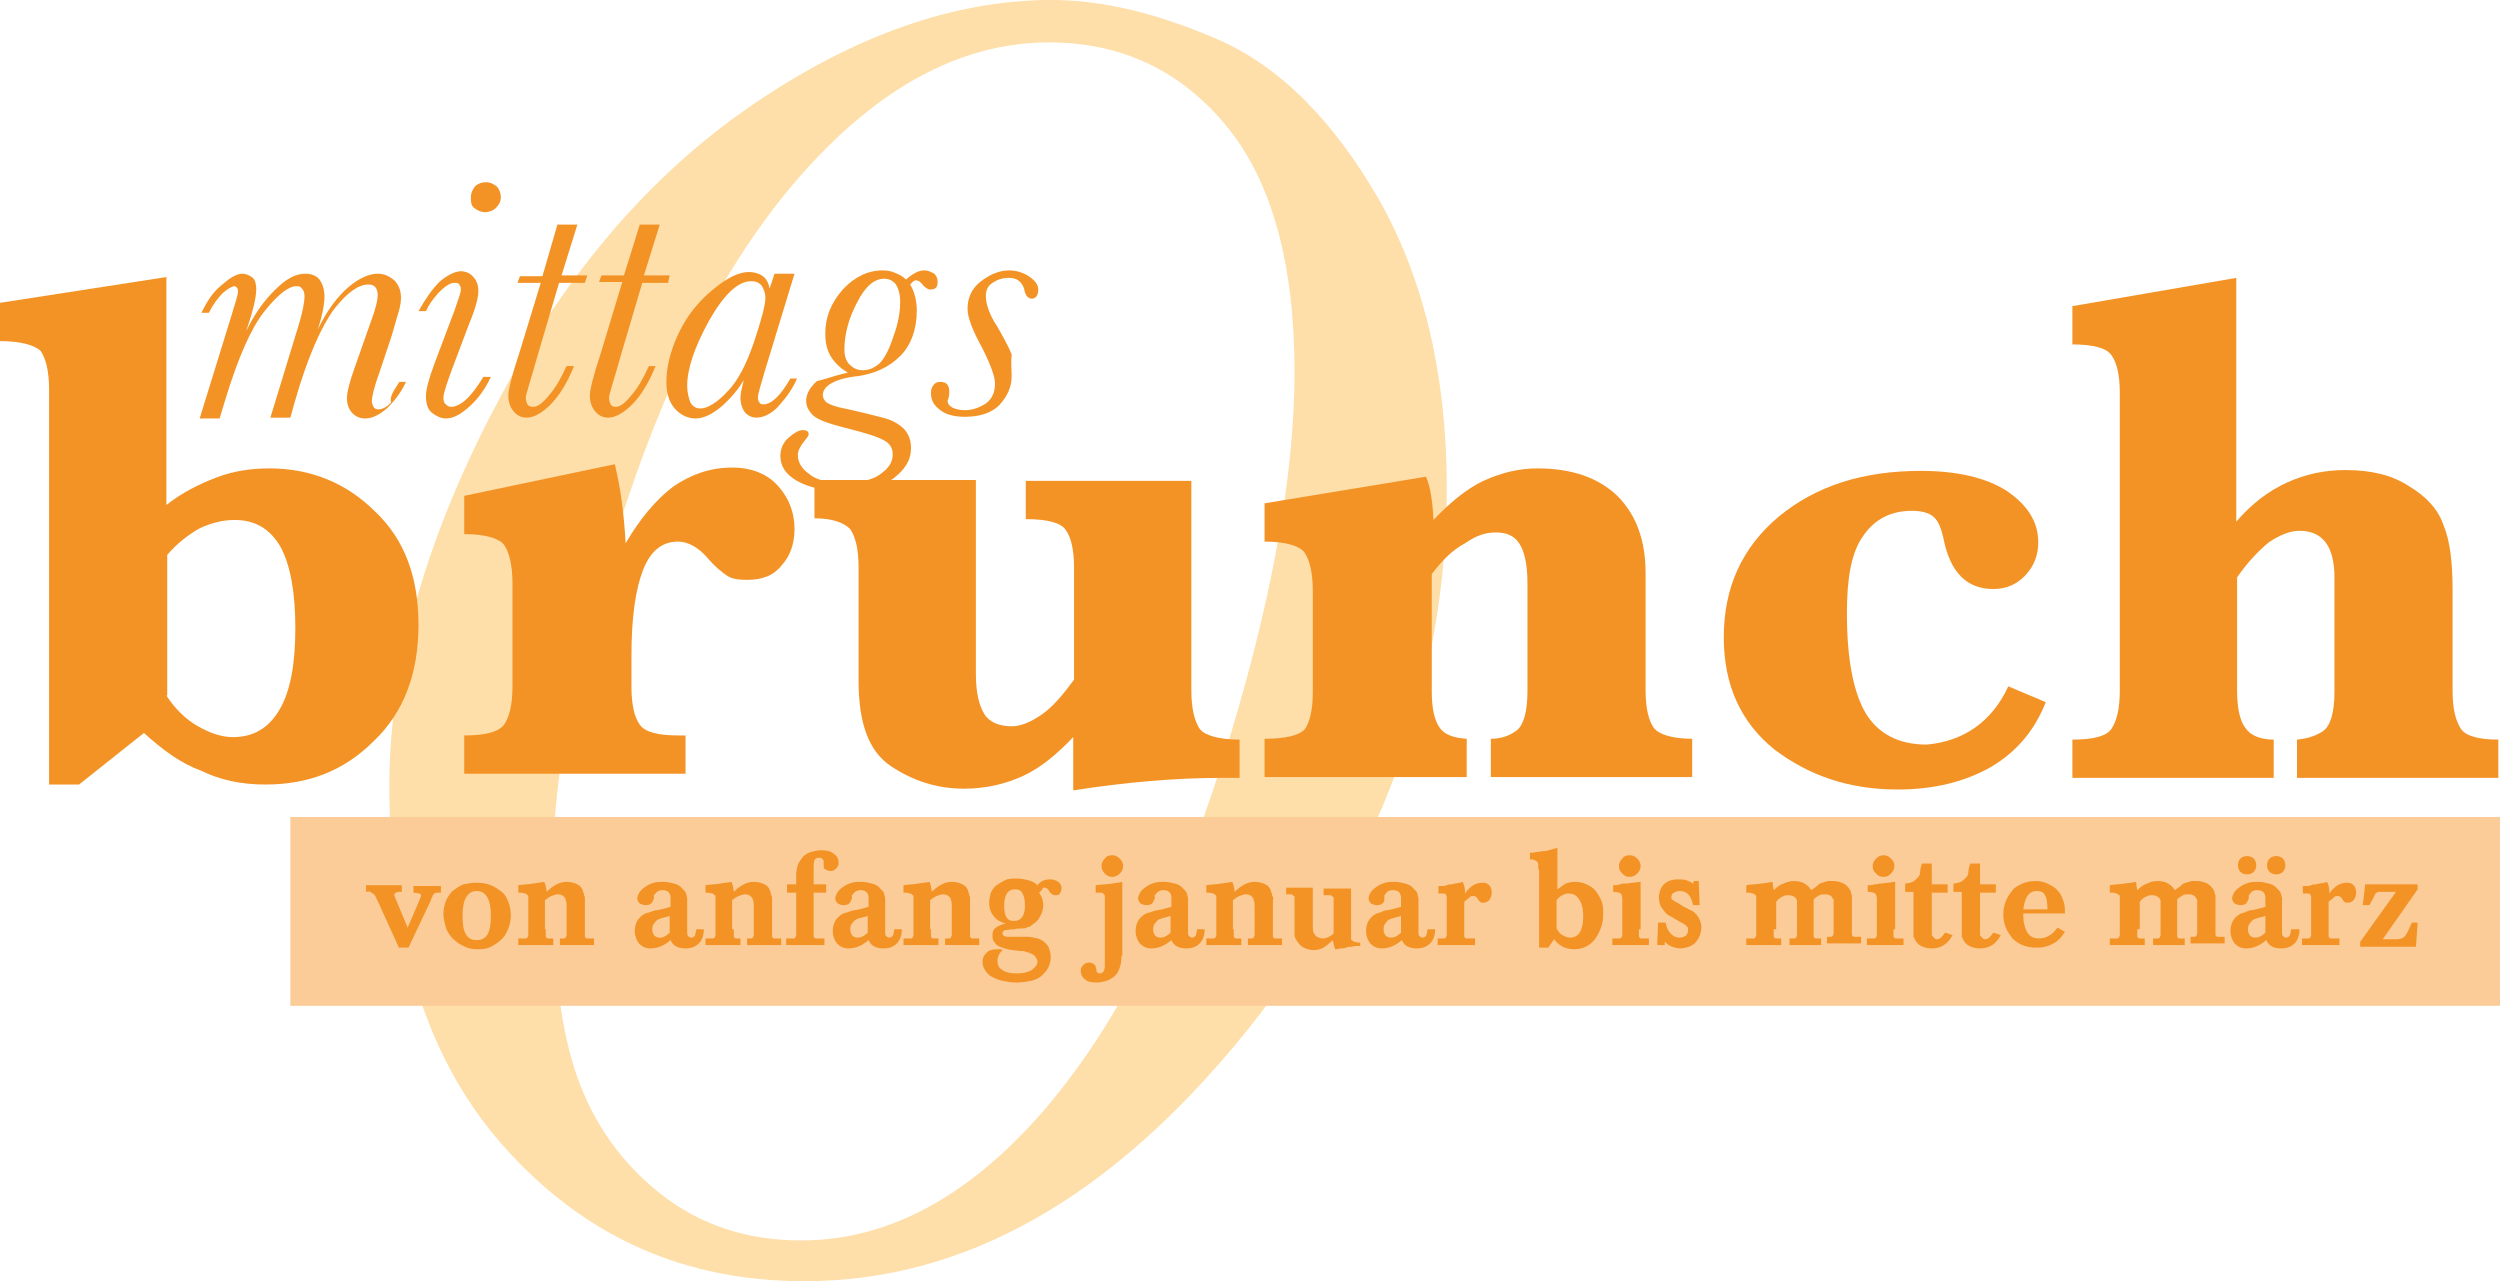 <svg xmlns="http://www.w3.org/2000/svg" xmlns:xlink="http://www.w3.org/1999/xlink" id="Ebene_1" x="0px" y="0px" width="300.5px" height="154px" viewBox="0 0 300.5 154" style="enable-background:new 0 0 300.5 154;" xml:space="preserve"> <style type="text/css"> .st0{fill:#FEDEA9;} .st1{fill:#F39325;} .st2{fill:#FBCC98;} </style> <g> <path class="st0" d="M46.8,94.4c0-13.9,4.1-28.9,12.4-44.9c8.3-16.1,18.7-28.3,31.1-36.8S114.8,0,126.4,0c6.1,0,12.8,1.6,20.1,4.8 s13.7,9.6,19.2,19.1c5.4,9.5,8.2,21.1,8.2,34.7c0,23.7-8.1,45.5-24.2,65.5c-16.2,20-33.8,29.9-53,29.9c-14.3,0-26.1-5.2-35.6-15.6 C51.5,128,46.8,113.4,46.8,94.4z M66.4,105.5c0,10.4,1,18.4,3,24c2,5.6,5.3,10.3,10,14s10.3,5.6,16.9,5.6 c10.3,0,19.9-5.1,28.8-15.2c8.9-10.2,16.2-24.4,21.9-42.6s8.6-33.7,8.6-46.6c0-13.2-2.8-23.1-8.3-29.7s-12.6-9.9-21.2-9.9 c-10.1,0-19.6,4.9-28.6,14.6S81.1,43,75.3,60.4C69.3,77.8,66.4,92.9,66.4,105.5z"></path> </g> <g> <path class="st1" d="M17.3,88.1l-7.8,6.2H5.9V46.8c0-2.2-0.4-3.7-1-4.6C4.2,41.5,2.5,41,0,41v-4.6l20-3.1v27.4 c1.9-1.5,3.9-2.5,6-3.3s4.2-1.1,6.4-1.1c5,0,9.3,1.8,12.7,5.2c3.6,3.4,5.2,8,5.2,13.6c0,5.9-1.8,10.6-5.4,14 c-3.6,3.6-7.9,5.2-13,5.2c-2.8,0-5.4-0.5-7.8-1.7C21.8,91.8,19.5,90.1,17.3,88.1z M20,83.6c1.1,1.7,2.4,2.9,3.8,3.7 s2.8,1.3,4.2,1.3c2.5,0,4.3-1.1,5.6-3.3c1.3-2.2,1.9-5.5,1.9-9.8c0-4.3-0.6-7.6-1.8-9.8c-1.3-2.2-3.1-3.2-5.5-3.2 c-1.5,0-2.9,0.4-4.2,1c-1.4,0.8-2.7,1.8-3.9,3.2v16.9L20,83.6L20,83.6z"></path> <path class="st1" d="M75.2,65.3c1.7-2.9,3.6-5.2,5.7-6.8c2.2-1.5,4.5-2.3,7.1-2.3c2.4,0,4.3,0.8,5.6,2.3c1.3,1.5,1.9,3.2,1.9,5.1 c0,1.7-0.5,3.2-1.5,4.3c-1,1.3-2.4,1.8-4.2,1.8c-1,0-1.8-0.1-2.4-0.5c-0.6-0.4-1.5-1.1-2.5-2.3c-1-1.1-2.2-1.8-3.4-1.8 c-1.9,0-3.3,1.1-4.2,3.4c-0.9,2.3-1.4,5.7-1.4,10.3v3.8c0,2.2,0.4,3.7,1,4.5c0.6,0.9,2.2,1.3,4.6,1.3h0.9v4.6H55.8v-4.6 c2.5,0,4.1-0.4,4.8-1.3c0.6-0.9,1-2.3,1-4.6V70.1c0-2.2-0.4-3.7-1-4.6c-0.6-0.8-2.3-1.3-4.8-1.3v-4.6l18.1-3.8 C74.6,58.7,75,61.7,75.2,65.3z"></path> <path class="st1" d="M129,88.6c-1.9,2-3.9,3.7-6.1,4.7c-2.2,1-4.6,1.5-7,1.5c-3.2,0-6.1-0.9-8.8-2.7s-3.9-5.2-3.9-10.3V68.2 c0-2.3-0.4-3.7-1-4.6c-0.8-0.8-2.2-1.3-4.3-1.3v-4.6h19.4v23.3c0,2.3,0.4,3.8,1,4.8c0.6,1,1.8,1.5,3.3,1.5c1.1,0,2.3-0.5,3.6-1.4 c1.3-0.9,2.5-2.3,3.9-4.2V68.2c0-2.2-0.4-3.7-1-4.5c-0.6-0.9-2.3-1.3-4.8-1.3v-4.6h19.9v25.2c0,2.2,0.4,3.7,1,4.6 c0.6,0.8,2.3,1.3,4.8,1.3v4.6c-0.8,0-1.5,0-2.2,0c-5.4,0-11.3,0.5-17.8,1.5L129,88.6L129,88.6z"></path> <path class="st1" d="M172.1,69v14.1c0,2,0.3,3.4,0.9,4.3c0.6,0.9,1.7,1.3,3.3,1.4v4.6H152v-4.6c2.5,0,4.1-0.4,4.8-1.1 c0.6-0.8,1-2.3,1-4.5V71c0-2.2-0.4-3.7-1-4.6c-0.6-0.8-2.3-1.3-4.8-1.3v-4.6l19.4-3.2c0.5,1.1,0.8,2.9,0.9,5.2c1.9-2,3.9-3.7,6-4.7 c2.2-1,4.3-1.5,6.5-1.5c4.1,0,7.3,1.1,9.6,3.3c2.3,2.3,3.4,5.4,3.4,9.3v14.1c0,2.2,0.4,3.7,1,4.5c0.6,0.8,2.3,1.3,4.6,1.3v4.6 h-24.2v-4.6c1.3,0,2.3-0.4,3.1-1c0.8-0.6,1.3-2.2,1.3-4.7v-13c0-2.4-0.4-3.9-1-4.8c-0.6-0.9-1.5-1.3-2.8-1.3s-2.4,0.4-3.7,1.3 C174.6,66.1,173.4,67.3,172.1,69z"></path> <path class="st1" d="M241.4,82.5l4.5,1.9c-1.3,3.3-3.4,5.9-6.6,7.8c-3.2,1.8-6.9,2.7-11.2,2.7c-5.9,0-10.7-1.7-14.8-4.8 c-4.1-3.3-6.1-7.8-6.1-13.5c0-6,2.2-10.8,6.6-14.5c4.5-3.7,10.1-5.5,17.1-5.5c4.3,0,7.8,0.8,10.3,2.4c2.5,1.7,3.8,3.7,3.8,6.2 c0,1.5-0.5,2.8-1.5,3.9c-1,1.1-2.3,1.7-3.9,1.7c-3.2,0-5.2-2-6-6.1c-0.3-1.3-0.6-2-1.1-2.5c-0.5-0.5-1.4-0.8-2.7-0.8 c-2.5,0-4.5,1-5.9,3.1c-1.4,2-1.9,5.1-1.9,9.2c0,5.6,0.8,9.6,2.3,12.1c1.5,2.4,3.9,3.7,7.3,3.7C236,89.1,239.4,86.8,241.4,82.5z"></path> <path class="st1" d="M268.9,69.4V83c0,2,0.3,3.6,1,4.5c0.6,0.9,1.8,1.4,3.4,1.4v4.6h-24.2v-4.6c2.5,0,4.1-0.4,4.7-1.3 c0.6-0.9,1-2.3,1-4.6V47.2c0-2.2-0.4-3.7-1-4.5c-0.6-0.9-2.3-1.3-4.7-1.3v-4.6l19.7-3.4v29.3c1.9-2.2,3.9-3.7,6.1-4.7 c2.2-1,4.5-1.5,7-1.5c3.1,0,5.6,0.6,7.6,1.9c2.2,1.3,3.6,2.9,4.2,4.7c0.8,1.9,1.1,4.5,1.1,7.8V83c0,2.3,0.4,3.7,1,4.6 c0.6,0.9,2.2,1.3,4.5,1.3v4.6h-24.2v-4.6c1.1-0.1,2.2-0.4,3.1-1c0.9-0.6,1.4-2.2,1.4-4.7V69.4c0-3.7-1.4-5.6-4.2-5.6 c-1.1,0-2.4,0.5-3.7,1.4C271.6,66.1,270.2,67.5,268.9,69.4z"></path> </g> <g> <path class="st1" d="M48,45.9h0.8c-0.6,1.3-1.4,2.3-2.2,3.1c-0.9,0.8-1.8,1.3-2.7,1.3c-0.6,0-1.1-0.2-1.5-0.6 c-0.4-0.4-0.7-1-0.7-1.8c0-0.7,0.3-2,1-3.9l1.9-5.4c0.6-1.6,0.8-2.6,0.8-3.1c0-0.4-0.1-0.8-0.3-1s-0.4-0.3-0.8-0.3 c-1.2,0-2.5,0.9-4.1,2.9c-1.5,2-3.2,5.7-4.8,11.3l-0.5,1.8h-2.4l3.3-10.8c0.6-1.9,0.8-3.1,0.8-3.8c0-0.4-0.1-0.7-0.3-0.9 c-0.2-0.3-0.4-0.3-0.7-0.3c-0.9,0-2.2,1-3.8,3c-1.6,2-3.2,5.6-4.8,10.9l-0.6,2h-2.4L27.8,38c0.5-1.6,0.8-2.6,0.8-2.9 c0-0.3,0-0.3-0.1-0.5c-0.1-0.1-0.2-0.2-0.3-0.2c-0.3,0-0.8,0.3-1.4,0.8c-0.6,0.6-1.2,1.4-1.7,2.4h-0.9c0.7-1.4,1.4-2.5,2.4-3.3 c0.9-0.8,1.8-1.4,2.5-1.4c0.5,0,0.9,0.2,1.3,0.5c0.3,0.3,0.4,0.8,0.4,1.4c0,1-0.4,2.6-1.2,5c0.9-1.9,2-3.5,3.4-4.9 c1.4-1.4,2.5-2,3.7-2c0.8,0,1.4,0.3,1.7,0.7c0.3,0.4,0.6,1.1,0.6,2c0,1.1-0.3,2.5-0.8,4c1.1-2.3,2.4-4,3.7-5.1 c1.3-1.1,2.5-1.6,3.5-1.6c0.8,0,1.4,0.3,2,0.8c0.5,0.5,0.8,1.2,0.8,2.1c0,0.5-0.1,1-0.2,1.4c-0.1,0.3-0.4,1.4-0.9,3.1l-1.5,4.5 c-0.7,1.9-0.9,3-0.9,3.4c0,0.3,0.1,0.5,0.2,0.7s0.3,0.3,0.6,0.3c0.5,0,1-0.3,1.5-0.8C46.8,47.6,47.4,46.9,48,45.9z"></path> <path class="st1" d="M58.1,45.3H59c-0.6,1.3-1.4,2.5-2.5,3.5s-2,1.5-2.9,1.5c-0.6,0-1.2-0.3-1.7-0.7s-0.7-1.1-0.7-2 c0-0.7,0.3-2,1.1-4.1l2.3-6.1c0.5-1.4,0.8-2.3,0.8-2.6c0-0.3-0.1-0.5-0.2-0.6c-0.1-0.2-0.3-0.2-0.6-0.2c-0.5,0-1.1,0.4-1.9,1.2 c-0.7,0.8-1.2,1.5-1.5,2.2h-0.9c0.8-1.4,1.6-2.6,2.5-3.5c0.9-0.8,1.9-1.3,2.6-1.3c0.6,0,1.2,0.3,1.5,0.7c0.4,0.4,0.6,1,0.6,1.7 s-0.3,2-1.1,3.9l-2,5.3c-0.7,1.9-1.1,3.1-1.1,3.6c0,0.4,0.1,0.7,0.3,0.8c0.2,0.2,0.3,0.3,0.7,0.3C55.5,48.8,56.7,47.6,58.1,45.3z M56.6,23.7c0-0.5,0.2-0.9,0.5-1.3c0.3-0.3,0.8-0.5,1.3-0.5s0.9,0.2,1.3,0.5c0.3,0.3,0.5,0.8,0.5,1.3S60,24.6,59.6,25 c-0.3,0.3-0.8,0.5-1.3,0.5s-0.9-0.2-1.3-0.5S56.6,24.2,56.6,23.7z"></path> <path class="st1" d="M70.6,33.1L70.3,34h-3.1l-2.6,8.8c-0.8,2.9-1.4,4.6-1.4,5c0,0.3,0.1,0.6,0.2,0.8c0.1,0.2,0.4,0.3,0.7,0.3 c0.5,0,1.1-0.4,1.9-1.4c0.8-0.9,1.4-2,2.1-3.5H69c-0.8,2-1.8,3.6-2.8,4.6c-1,1-2,1.6-2.9,1.6c-0.7,0-1.2-0.3-1.6-0.8 c-0.4-0.5-0.6-1.1-0.6-1.9c0-0.6,0.4-2.3,1.3-5L65,34h-2.8l0.3-0.8h2.7L67,27h2.4l-1.9,6.1H70.6z"></path> <path class="st1" d="M80.5,33.1L80.3,34h-3.1l-2.6,8.8c-0.8,2.9-1.4,4.6-1.4,5c0,0.3,0.1,0.6,0.2,0.8c0.1,0.2,0.3,0.3,0.6,0.3 c0.5,0,1.1-0.4,1.9-1.4c0.8-0.9,1.4-2,2.1-3.5h0.8C78,46,77,47.6,76,48.6c-1,1-2,1.6-2.9,1.6c-0.7,0-1.2-0.3-1.6-0.8 c-0.4-0.5-0.6-1.1-0.6-1.9c0-0.6,0.4-2.3,1.3-5l2.6-8.6H72l0.3-0.8H75l1.9-6.1h2.4l-1.9,6.1C77.4,33.1,80.5,33.1,80.5,33.1z"></path> <path class="st1" d="M93.1,32.9h2.4l-3.6,11.8c-0.5,1.7-0.8,2.7-0.8,3.1c0,0.3,0.1,0.5,0.2,0.6c0.1,0.2,0.3,0.2,0.5,0.2 c0.9,0,2-1,3.2-3.1h0.8c-0.5,1.2-1.3,2.3-2.2,3.3c-0.9,1-1.9,1.4-2.7,1.4c-0.6,0-1.1-0.3-1.4-0.7c-0.3-0.4-0.5-1-0.5-1.7 c0-0.5,0.2-1.3,0.4-2.1c-0.6,1-1.4,2-2.6,3.1c-1.2,1-2.2,1.5-3.2,1.5c-0.9,0-1.8-0.4-2.5-1.2c-0.7-0.8-1-1.9-1-3.2 c0-1.8,0.5-3.8,1.5-5.9c1-2.1,2.4-3.8,4.1-5.2c1.7-1.4,3.1-2.1,4.3-2.1c0.7,0,1.3,0.2,1.7,0.5c0.4,0.3,0.7,0.8,0.8,1.5L93.1,32.9z M82.6,46.4c0,0.8,0.2,1.5,0.4,2c0.3,0.5,0.7,0.7,1.2,0.7c0.8,0,2-0.7,3.2-2c1.3-1.3,2.3-3.3,3.2-5.9c0.9-2.7,1.4-4.5,1.4-5.4 c0-0.6-0.2-1-0.4-1.4c-0.3-0.4-0.7-0.6-1.3-0.6c-1.6,0-3.3,1.6-5.1,4.8C83.5,41.7,82.6,44.3,82.6,46.4z"></path> <path class="st1" d="M101.9,44.8c-0.8-0.5-1.5-1.1-2-1.9s-0.7-1.7-0.7-2.8c0-2,0.7-3.7,2.1-5.3c1.4-1.5,3-2.3,4.8-2.3 c0.5,0,1.1,0.1,1.5,0.3c0.5,0.2,0.9,0.4,1.3,0.8c0.9-0.8,1.6-1.1,2.2-1.1c0.5,0,0.8,0.2,1.2,0.4c0.3,0.3,0.4,0.6,0.4,1 c0,0.7-0.3,0.9-0.9,0.9c-0.3,0-0.7-0.3-1-0.7c-0.3-0.3-0.4-0.4-0.7-0.4s-0.4,0.2-0.7,0.5c0.5,0.8,0.8,2,0.8,3.1 c0,2.3-0.7,4.2-2,5.5c-1.4,1.4-3.1,2.1-5,2.4c-2.9,0.3-4.3,1.2-4.3,2.3c0,0.3,0.2,0.7,0.5,0.9s1,0.5,2.1,0.7 c1.9,0.4,3.4,0.8,4.6,1.1c1.2,0.3,2,0.8,2.6,1.4c0.6,0.7,0.8,1.4,0.8,2.3c0,1.4-0.7,2.5-2.1,3.6c-1.4,1-3.4,1.5-5.9,1.5 c-2.5,0-4.3-0.4-5.7-1.2c-1.4-0.8-2-1.8-2-3c0-0.8,0.3-1.6,1-2.2c0.7-0.6,1.2-0.9,1.7-0.9s0.7,0.2,0.7,0.5c0,0.2-0.2,0.4-0.5,0.8 c-0.5,0.6-0.8,1.2-0.8,1.7c0,0.8,0.4,1.6,1.4,2.3c0.8,0.7,2.2,1,4.1,1c2,0,3.5-0.3,4.4-1c1-0.7,1.5-1.4,1.5-2.4 c0-0.7-0.3-1.3-1.1-1.7c-0.7-0.4-2.3-0.9-4.7-1.5c-2-0.5-3.3-1-3.8-1.5s-0.8-1.1-0.8-1.7c0-0.8,0.4-1.6,1.3-2.4 C99.2,45.6,100.4,45.1,101.9,44.8z M101.5,42c0,0.8,0.2,1.4,0.6,1.8c0.4,0.4,0.9,0.7,1.6,0.7c0.8,0,1.4-0.3,2-0.8 c0.6-0.6,1.2-1.7,1.7-3.3c0.6-1.6,0.8-3,0.8-4.1c0-0.9-0.2-1.6-0.5-2.1c-0.3-0.4-0.8-0.7-1.4-0.7c-1.2,0-2.3,0.9-3.3,2.9 C102,38.3,101.5,40.2,101.5,42z"></path> <path class="st1" d="M121.6,45.2c0,1.3-0.5,2.4-1.4,3.4s-2.4,1.5-4.2,1.5c-1.4,0-2.4-0.3-3.1-0.9c-0.8-0.6-1-1.3-1-2 c0-0.3,0.1-0.7,0.3-0.9c0.2-0.3,0.5-0.4,0.8-0.4c0.8,0,1.1,0.4,1.1,1.2c0,0.2,0,0.4-0.1,0.8c-0.1,0.2-0.1,0.3-0.1,0.3 c0,0.3,0.2,0.6,0.6,0.8s0.9,0.3,1.5,0.3c0.9,0,1.7-0.3,2.5-0.8c0.8-0.6,1.1-1.4,1.1-2.4c0-0.8-0.5-2.2-1.5-4.2 c-1.2-2.2-1.8-3.7-1.8-4.8c0-1.3,0.5-2.4,1.5-3.2c1-0.8,2.2-1.4,3.5-1.4c0.9,0,1.8,0.3,2.5,0.8c0.7,0.5,1,1,1,1.5 c0,0.7-0.3,1.1-0.8,1.1c-0.4,0-0.8-0.4-0.9-1.2c-0.3-0.8-0.8-1.3-1.8-1.3c-0.8,0-1.4,0.2-2,0.6c-0.6,0.4-0.8,0.9-0.8,1.6 c0,0.9,0.4,2.2,1.4,3.7c0.8,1.4,1.4,2.5,1.7,3.3C121.5,43.7,121.6,44.4,121.6,45.2z"></path> </g> <g> <rect x="34.9" y="98.2" class="st2" width="265.6" height="22.7"></rect> </g> <g> <path class="st1" d="M47.9,113.8l-2.5-5.5c-0.1-0.2-0.2-0.4-0.3-0.6s-0.2-0.2-0.3-0.3c-0.1-0.1-0.2-0.1-0.3-0.2s-0.3,0-0.5,0v-0.8 h4.3v0.8c-0.4,0-0.6,0-0.7,0.1s-0.2,0.1-0.2,0.2c0,0.1,0,0.2,0.1,0.4l1.5,3.6l1.5-3.5c0.1-0.2,0.1-0.3,0.1-0.3c0,0,0-0.1,0-0.1 c0-0.1-0.1-0.2-0.2-0.2c-0.1,0-0.4-0.1-0.7-0.1v-0.8H53v0.8c-0.2,0-0.4,0-0.5,0c-0.1,0-0.2,0.1-0.3,0.1c-0.1,0.1-0.2,0.2-0.2,0.3 s-0.2,0.3-0.2,0.5l-2.7,5.7H47.9z"></path> <path class="st1" d="M57.3,106.1c0.6,0,1.2,0.1,1.7,0.3c0.5,0.2,0.9,0.5,1.3,0.8c0.4,0.3,0.6,0.7,0.8,1.2c0.2,0.5,0.3,1,0.3,1.6 c0,0.6-0.1,1.1-0.3,1.6s-0.4,0.9-0.7,1.2c-0.4,0.4-0.8,0.7-1.4,1s-1.1,0.3-1.7,0.3c-0.5,0-1.1-0.1-1.6-0.4c-0.5-0.2-1-0.6-1.4-1 c-0.3-0.4-0.6-0.8-0.7-1.2s-0.3-1-0.3-1.6c0-0.6,0.1-1.1,0.3-1.6c0.2-0.5,0.5-0.9,0.8-1.2c0.4-0.3,0.8-0.6,1.3-0.8 C56.2,106.2,56.7,106.1,57.3,106.1z M57.3,107.1c-1.1,0-1.7,1-1.7,2.9c0,1.1,0.1,1.8,0.4,2.3c0.3,0.5,0.7,0.7,1.3,0.7 c0.6,0,1-0.2,1.3-0.7c0.3-0.5,0.4-1.3,0.4-2.3C59,108.1,58.4,107.1,57.3,107.1z"></path> <path class="st1" d="M65.6,111.7c0,0.3,0,0.5,0,0.7c0,0.2,0,0.3,0.1,0.3c0,0.1,0.1,0.1,0.2,0.1c0.1,0,0.2,0,0.4,0h0.2v0.8h-4.2 v-0.8h0.5c0.2,0,0.3,0,0.4,0c0.1,0,0.2-0.1,0.2-0.1c0-0.1,0.1-0.2,0.1-0.3c0-0.2,0-0.4,0-0.7v-3.3c0-0.2,0-0.3,0-0.4s0-0.2,0-0.2 c0-0.1,0-0.1,0-0.1s0-0.1-0.1-0.1c-0.1-0.1-0.2-0.2-0.3-0.2c-0.1,0-0.3-0.1-0.5-0.1h-0.3v-0.9c0.7-0.1,1.3-0.1,1.8-0.2 c0.5-0.1,0.9-0.1,1.3-0.2c0.1,0.1,0.1,0.3,0.2,0.5c0,0.2,0.1,0.4,0.1,0.7c0.4-0.4,0.8-0.7,1.2-0.9s0.8-0.3,1.2-0.3 c0.5,0,0.9,0.1,1.3,0.3c0.4,0.2,0.6,0.5,0.7,0.9c0,0.1,0.1,0.2,0.1,0.3c0,0.1,0,0.2,0.1,0.3c0,0.1,0,0.3,0,0.5c0,0.2,0,0.4,0,0.7 v2.7c0,0.3,0,0.5,0,0.7c0,0.2,0,0.3,0.1,0.3c0,0.1,0.1,0.1,0.2,0.1c0.1,0,0.2,0,0.4,0h0.4v0.8h-4.1v-0.8h0.1c0.2,0,0.3,0,0.4,0 c0.1,0,0.2-0.1,0.2-0.1c0-0.1,0.1-0.2,0.1-0.3c0-0.2,0-0.4,0-0.7v-2.8c0-0.3,0-0.5-0.1-0.7c0-0.2-0.1-0.3-0.2-0.4 c-0.1-0.1-0.2-0.2-0.3-0.2c-0.1-0.1-0.3-0.1-0.5-0.1c-0.2,0-0.4,0.1-0.7,0.2s-0.5,0.3-0.8,0.5V111.7z"></path> <path class="st1" d="M84.6,111.7c0,0.7-0.2,1.3-0.6,1.7s-0.9,0.6-1.6,0.6c-0.9,0-1.5-0.3-1.8-1c-0.8,0.7-1.6,1-2.4,1 c-0.6,0-1-0.2-1.4-0.6c-0.3-0.4-0.5-0.9-0.5-1.5c0-0.9,0.4-1.6,1.1-2c0.1-0.1,0.2-0.1,0.2-0.1c0.1,0,0.2-0.1,0.3-0.1 c0.1,0,0.3-0.1,0.6-0.2s0.6-0.1,1-0.2c0.4-0.1,0.7-0.2,1.1-0.3v-1c0-0.7-0.3-1-1-1c-0.4,0-0.7,0.2-0.9,0.5c0,0,0,0.1-0.1,0.1 s0,0.1,0,0.1s0,0.1,0,0.2c0,0.1,0,0.2-0.1,0.3c-0.1,0.4-0.4,0.6-0.9,0.6c-0.3,0-0.5-0.1-0.7-0.2c-0.2-0.2-0.3-0.4-0.3-0.6 c0-0.2,0.1-0.5,0.3-0.8s0.5-0.5,0.8-0.7c0.3-0.2,0.6-0.3,0.9-0.4c0.4-0.1,0.7-0.1,1.1-0.1c0.5,0,0.9,0.1,1.3,0.2 c0.4,0.1,0.8,0.3,1,0.6c0.1,0.1,0.2,0.2,0.3,0.3c0.1,0.1,0.1,0.2,0.2,0.4c0,0.2,0.1,0.3,0.1,0.5c0,0.2,0,0.5,0,0.8v3.1 c0,0.3,0,0.5,0.1,0.6c0.1,0.1,0.2,0.2,0.4,0.2c0.2,0,0.3-0.1,0.4-0.2s0.1-0.4,0.2-0.8H84.6z M79.4,110.4c-0.3,0.1-0.5,0.2-0.7,0.5 c-0.2,0.2-0.3,0.5-0.3,0.8s0.1,0.5,0.2,0.7c0.2,0.2,0.4,0.3,0.6,0.3c0.2,0,0.4,0,0.6-0.1c0.2-0.1,0.4-0.2,0.7-0.5v-2L79.4,110.4z"></path> <path class="st1" d="M88.2,111.7c0,0.3,0,0.5,0,0.7c0,0.2,0,0.3,0.1,0.3c0,0.1,0.1,0.1,0.2,0.1c0.1,0,0.2,0,0.4,0H89v0.8h-4.2v-0.8 h0.5c0.2,0,0.3,0,0.4,0c0.1,0,0.2-0.1,0.2-0.1c0-0.1,0.1-0.2,0.1-0.3c0-0.2,0-0.4,0-0.7v-3.3c0-0.2,0-0.3,0-0.4s0-0.2,0-0.2 c0-0.1,0-0.1,0-0.1s0-0.1-0.1-0.1c-0.1-0.1-0.2-0.2-0.3-0.2c-0.1,0-0.3-0.1-0.5-0.1h-0.3v-0.9c0.7-0.1,1.3-0.1,1.8-0.2 c0.5-0.1,0.9-0.1,1.3-0.2c0.1,0.1,0.1,0.3,0.2,0.5c0,0.2,0.1,0.4,0.1,0.7c0.4-0.4,0.8-0.7,1.2-0.9s0.8-0.3,1.2-0.3 c0.5,0,0.9,0.1,1.3,0.3c0.4,0.2,0.6,0.5,0.7,0.9c0,0.1,0.1,0.2,0.1,0.3c0,0.1,0,0.2,0.1,0.3c0,0.1,0,0.3,0,0.5c0,0.2,0,0.4,0,0.7 v2.7c0,0.3,0,0.5,0,0.7c0,0.2,0,0.3,0.1,0.3c0,0.1,0.1,0.1,0.2,0.1c0.1,0,0.2,0,0.4,0h0.4v0.8h-4.1v-0.8h0.1c0.2,0,0.3,0,0.4,0 c0.1,0,0.2-0.1,0.2-0.1c0-0.1,0.1-0.2,0.1-0.3c0-0.2,0-0.4,0-0.7v-2.8c0-0.3,0-0.5-0.1-0.7c0-0.2-0.1-0.3-0.2-0.4 c-0.1-0.1-0.2-0.2-0.3-0.2c-0.1-0.1-0.3-0.1-0.5-0.1c-0.2,0-0.4,0.1-0.7,0.2s-0.5,0.3-0.8,0.5V111.7z"></path> <path class="st1" d="M99.3,107.3h-1.5v4.4c0,0.3,0,0.5,0,0.7c0,0.2,0,0.3,0.1,0.3c0,0.1,0.1,0.1,0.2,0.1c0.1,0,0.2,0,0.4,0h0.6v0.8 h-4.6v-0.8H95c0.2,0,0.3,0,0.4,0c0.1,0,0.2-0.1,0.2-0.1c0-0.1,0.1-0.2,0.1-0.3c0-0.2,0-0.4,0-0.7v-4.4h-1.1v-1h1.1v-1.1 c0-0.5,0.1-0.9,0.2-1.2c0.1-0.4,0.4-0.7,0.6-1c0.3-0.3,0.6-0.5,1-0.6s0.8-0.2,1.2-0.2c0.6,0,1.1,0.1,1.5,0.4 c0.4,0.3,0.6,0.6,0.6,1.1c0,0.3-0.1,0.5-0.3,0.7c-0.2,0.2-0.4,0.3-0.7,0.3c-0.2,0-0.4-0.1-0.6-0.2c-0.2-0.1-0.2-0.3-0.2-0.5 c0-0.1,0-0.1,0-0.2c0-0.1,0-0.1,0-0.2s0-0.1,0-0.1c0-0.1-0.1-0.2-0.2-0.3s-0.2-0.1-0.4-0.1c-0.2,0-0.4,0.1-0.5,0.3 c-0.1,0.2-0.1,0.6-0.1,1.2v1.7h1.5V107.3z"></path> <path class="st1" d="M108.4,111.7c0,0.7-0.2,1.3-0.6,1.7s-0.9,0.6-1.6,0.6c-0.9,0-1.5-0.3-1.8-1c-0.8,0.7-1.6,1-2.4,1 c-0.6,0-1-0.2-1.4-0.6c-0.3-0.4-0.5-0.9-0.5-1.5c0-0.9,0.4-1.6,1.1-2c0.1-0.1,0.2-0.1,0.2-0.1c0.1,0,0.2-0.1,0.3-0.1 c0.1,0,0.3-0.1,0.6-0.2s0.6-0.1,1-0.2c0.4-0.1,0.7-0.2,1.1-0.3v-1c0-0.7-0.3-1-1-1c-0.4,0-0.7,0.2-0.9,0.5c0,0,0,0.1-0.1,0.1 s0,0.1,0,0.1s0,0.1,0,0.2c0,0.1,0,0.2-0.1,0.3c-0.1,0.4-0.4,0.6-0.9,0.6c-0.3,0-0.5-0.1-0.7-0.2c-0.2-0.2-0.3-0.4-0.3-0.6 c0-0.2,0.1-0.5,0.3-0.8s0.5-0.5,0.8-0.7c0.3-0.2,0.6-0.3,0.9-0.4c0.4-0.1,0.7-0.1,1.1-0.1c0.5,0,0.9,0.1,1.3,0.2 c0.4,0.1,0.8,0.3,1,0.6c0.1,0.1,0.2,0.2,0.3,0.3c0.1,0.1,0.1,0.2,0.2,0.4c0,0.2,0.1,0.3,0.1,0.5c0,0.2,0,0.5,0,0.8v3.1 c0,0.3,0,0.5,0.1,0.6c0.1,0.1,0.2,0.2,0.4,0.2c0.2,0,0.3-0.1,0.4-0.2s0.1-0.4,0.2-0.8H108.4z M103.2,110.4 c-0.3,0.1-0.5,0.2-0.7,0.5c-0.2,0.2-0.3,0.5-0.3,0.8s0.1,0.5,0.2,0.7c0.2,0.2,0.4,0.3,0.6,0.3c0.2,0,0.4,0,0.6-0.1 c0.2-0.1,0.4-0.2,0.7-0.5v-2L103.2,110.4z"></path> <path class="st1" d="M111.9,111.7c0,0.3,0,0.5,0,0.7c0,0.2,0,0.3,0.1,0.3c0,0.1,0.1,0.1,0.2,0.1c0.1,0,0.2,0,0.4,0h0.2v0.8h-4.2 v-0.8h0.5c0.2,0,0.3,0,0.4,0c0.1,0,0.2-0.1,0.2-0.1c0-0.1,0.1-0.2,0.1-0.3c0-0.2,0-0.4,0-0.7v-3.3c0-0.2,0-0.3,0-0.4s0-0.2,0-0.2 c0-0.1,0-0.1,0-0.1s0-0.1-0.1-0.1c-0.1-0.1-0.2-0.2-0.3-0.2c-0.1,0-0.3-0.1-0.5-0.1h-0.3v-0.9c0.7-0.1,1.3-0.1,1.8-0.2 c0.5-0.1,0.9-0.1,1.3-0.2c0.1,0.1,0.1,0.3,0.2,0.5c0,0.2,0.1,0.4,0.1,0.7c0.4-0.4,0.8-0.7,1.2-0.9s0.8-0.3,1.2-0.3 c0.5,0,0.9,0.1,1.3,0.3c0.4,0.2,0.6,0.5,0.7,0.9c0,0.1,0.1,0.2,0.1,0.3c0,0.1,0,0.2,0.1,0.3c0,0.1,0,0.3,0,0.5c0,0.2,0,0.4,0,0.7 v2.7c0,0.3,0,0.5,0,0.7c0,0.2,0,0.3,0.1,0.3c0,0.1,0.1,0.1,0.2,0.1c0.1,0,0.2,0,0.4,0h0.4v0.8h-4.1v-0.8h0.1c0.2,0,0.3,0,0.4,0 c0.1,0,0.2-0.1,0.2-0.1c0-0.1,0.1-0.2,0.1-0.3c0-0.2,0-0.4,0-0.7v-2.8c0-0.3,0-0.5-0.1-0.7c0-0.2-0.1-0.3-0.2-0.4 c-0.1-0.1-0.2-0.2-0.3-0.2c-0.1-0.1-0.3-0.1-0.5-0.1c-0.2,0-0.4,0.1-0.7,0.2s-0.5,0.3-0.8,0.5V111.7z"></path> <path class="st1" d="M124.9,107.3c0.3,0.4,0.5,0.9,0.5,1.5c0,0.4-0.1,0.8-0.3,1.2s-0.4,0.7-0.8,1c-0.2,0.1-0.3,0.2-0.4,0.3 c-0.1,0.1-0.3,0.1-0.5,0.2c-0.2,0.1-0.4,0.1-0.6,0.1c-0.2,0-0.6,0-0.9,0.1c-0.5,0-0.9,0.1-1.1,0.1c-0.2,0.1-0.3,0.2-0.3,0.4 c0,0.2,0.2,0.4,0.6,0.4c0.1,0,0.1,0,0.2,0s0.2,0,0.4,0s0.4,0,0.6,0c0.2,0,0.6,0,1,0c0.6,0,1,0.1,1.4,0.2c0.4,0.1,0.7,0.3,0.9,0.5 c0.2,0.2,0.4,0.4,0.5,0.7c0.1,0.3,0.2,0.6,0.2,1c0,0.5-0.1,0.9-0.3,1.3c-0.2,0.4-0.5,0.7-0.8,1c-0.4,0.3-0.8,0.5-1.3,0.6 c-0.5,0.1-1.1,0.2-1.7,0.2c-0.6,0-1.2-0.1-1.7-0.2s-0.9-0.3-1.3-0.5c-0.4-0.2-0.6-0.5-0.8-0.8c-0.2-0.3-0.3-0.6-0.3-1 c0-0.5,0.2-0.8,0.5-1.1c0.3-0.3,0.7-0.4,1.3-0.4c0.1,0,0.2,0,0.3,0c0.1,0,0.2,0,0.3,0.1c-0.4,0.4-0.6,0.8-0.6,1.3 c0,0.5,0.2,0.9,0.6,1.1c0.4,0.3,1,0.4,1.7,0.4s1.3-0.1,1.8-0.4c0.4-0.3,0.7-0.6,0.7-1c0-0.2-0.1-0.4-0.2-0.5 c-0.1-0.2-0.2-0.3-0.4-0.4c-0.1,0-0.1-0.1-0.2-0.1c-0.1,0-0.1,0-0.2-0.1c-0.1,0-0.2,0-0.4-0.1s-0.4-0.1-0.8-0.1 c-0.6-0.1-1.1-0.1-1.4-0.2s-0.7-0.2-0.9-0.3c-0.3-0.1-0.5-0.3-0.7-0.6c-0.2-0.2-0.2-0.5-0.2-0.8c0-0.4,0.1-0.7,0.4-0.9 c0.3-0.2,0.7-0.4,1.2-0.5c-0.4-0.1-0.6-0.2-0.8-0.3c-0.2-0.1-0.4-0.3-0.6-0.5c-0.4-0.5-0.6-1-0.6-1.7c0-0.4,0.1-0.8,0.2-1.2 c0.2-0.4,0.4-0.7,0.7-0.9c0.3-0.2,0.6-0.4,1-0.6s0.9-0.2,1.4-0.2c0.5,0,1,0.1,1.4,0.2c0.4,0.1,0.8,0.3,1.1,0.6 c0.4-0.5,0.9-0.7,1.5-0.7c0.4,0,0.7,0.1,1,0.3c0.3,0.2,0.4,0.5,0.4,0.8c0,0.2-0.1,0.4-0.2,0.6c-0.1,0.2-0.3,0.2-0.6,0.2 c-0.3,0-0.5-0.2-0.7-0.5c-0.1-0.2-0.3-0.4-0.5-0.4c-0.1,0-0.1,0-0.2,0C125.1,107.2,125,107.2,124.9,107.3z M122,106.9 c-0.9,0-1.3,0.7-1.3,2c0,0.6,0.1,1.1,0.3,1.4c0.2,0.3,0.5,0.4,0.9,0.4c0.8,0,1.3-0.6,1.3-1.8c0-0.7-0.1-1.2-0.3-1.5 C122.8,107.1,122.5,106.9,122,106.9z"></path> <path class="st1" d="M134.8,114.9c0,1.1-0.3,2-0.9,2.5c-0.3,0.2-0.6,0.4-0.9,0.5c-0.4,0.1-0.7,0.2-1.2,0.2c-0.6,0-1.1-0.1-1.4-0.4 c-0.3-0.2-0.5-0.6-0.5-1c0-0.3,0.1-0.5,0.3-0.7s0.4-0.3,0.7-0.3c0.3,0,0.5,0.1,0.7,0.3c0.1,0.1,0.1,0.1,0.1,0.2 c0,0.1,0.1,0.2,0.1,0.5c0,0.2,0.2,0.3,0.4,0.3c0.4,0,0.6-0.3,0.6-1v-7.9c0-0.2,0-0.3,0-0.4c0-0.1-0.1-0.2-0.2-0.3 c-0.1-0.1-0.2-0.1-0.3-0.1c-0.1,0-0.3,0-0.6,0v-0.9c0.8-0.1,1.5-0.1,2-0.2c0.5-0.1,0.9-0.1,1.2-0.2V114.9z M133.7,102.8 c0.3,0,0.6,0.1,0.9,0.4c0.2,0.2,0.4,0.5,0.4,0.9c0,0.3-0.1,0.6-0.4,0.9c-0.2,0.2-0.5,0.4-0.9,0.4s-0.6-0.1-0.9-0.4 c-0.2-0.2-0.4-0.5-0.4-0.9c0-0.3,0.1-0.6,0.4-0.9C133,102.9,133.3,102.8,133.7,102.8z"></path> <path class="st1" d="M144.8,111.7c0,0.7-0.2,1.3-0.6,1.7s-0.9,0.6-1.6,0.6c-0.9,0-1.5-0.3-1.8-1c-0.8,0.7-1.6,1-2.4,1 c-0.6,0-1-0.2-1.4-0.6c-0.3-0.4-0.5-0.9-0.5-1.5c0-0.9,0.4-1.6,1.1-2c0.1-0.1,0.2-0.1,0.2-0.1c0.1,0,0.2-0.1,0.3-0.1 c0.1,0,0.3-0.1,0.6-0.2s0.6-0.1,1-0.2c0.4-0.1,0.7-0.2,1.1-0.3v-1c0-0.7-0.3-1-1-1c-0.4,0-0.7,0.2-0.9,0.5c0,0,0,0.1-0.1,0.1 s0,0.1,0,0.1s0,0.1,0,0.2c0,0.1,0,0.2-0.1,0.3c-0.1,0.4-0.4,0.6-0.9,0.6c-0.3,0-0.5-0.1-0.7-0.2c-0.2-0.2-0.3-0.4-0.3-0.6 c0-0.2,0.1-0.5,0.3-0.8s0.5-0.5,0.8-0.7c0.3-0.2,0.6-0.3,0.9-0.4c0.4-0.1,0.7-0.1,1.1-0.1c0.5,0,0.9,0.1,1.3,0.2 c0.4,0.1,0.8,0.3,1,0.6c0.1,0.1,0.2,0.2,0.3,0.3c0.1,0.1,0.1,0.2,0.2,0.4c0,0.2,0.1,0.3,0.1,0.5c0,0.2,0,0.5,0,0.8v3.1 c0,0.3,0,0.5,0.1,0.6c0.1,0.1,0.2,0.2,0.4,0.2c0.2,0,0.3-0.1,0.4-0.2s0.1-0.4,0.2-0.8H144.8z M139.6,110.4 c-0.3,0.1-0.5,0.2-0.7,0.5c-0.2,0.2-0.3,0.5-0.3,0.8s0.1,0.5,0.2,0.7c0.2,0.2,0.4,0.3,0.6,0.3c0.2,0,0.4,0,0.6-0.1 c0.2-0.1,0.4-0.2,0.7-0.5v-2L139.6,110.4z"></path> <path class="st1" d="M148.3,111.7c0,0.3,0,0.5,0,0.7c0,0.2,0,0.3,0.1,0.3c0,0.1,0.1,0.1,0.2,0.1c0.1,0,0.2,0,0.4,0h0.2v0.8H145 v-0.8h0.5c0.2,0,0.3,0,0.4,0c0.1,0,0.2-0.1,0.2-0.1c0-0.1,0.1-0.2,0.1-0.3c0-0.2,0-0.4,0-0.7v-3.3c0-0.2,0-0.3,0-0.4s0-0.2,0-0.2 c0-0.1,0-0.1,0-0.1s0-0.1-0.1-0.1c-0.1-0.1-0.2-0.2-0.3-0.2c-0.1,0-0.3-0.1-0.5-0.1H145v-0.9c0.7-0.1,1.3-0.1,1.8-0.2 c0.5-0.1,0.9-0.1,1.3-0.2c0.1,0.1,0.1,0.3,0.2,0.5c0,0.2,0.1,0.4,0.1,0.7c0.4-0.4,0.8-0.7,1.2-0.9s0.8-0.3,1.2-0.3 c0.5,0,0.9,0.1,1.3,0.3c0.4,0.2,0.6,0.5,0.7,0.9c0,0.1,0.1,0.2,0.1,0.3s0,0.2,0.1,0.3s0,0.3,0,0.5c0,0.2,0,0.4,0,0.7v2.7 c0,0.3,0,0.5,0,0.7c0,0.2,0,0.3,0.1,0.3c0,0.1,0.1,0.1,0.2,0.1c0.1,0,0.2,0,0.4,0h0.4v0.8H150v-0.8h0.1c0.2,0,0.3,0,0.4,0 c0.1,0,0.2-0.1,0.2-0.1c0-0.1,0.1-0.2,0.1-0.3c0-0.2,0-0.4,0-0.7v-2.8c0-0.3,0-0.5-0.1-0.7c0-0.2-0.1-0.3-0.2-0.4 c-0.1-0.1-0.2-0.2-0.3-0.2c-0.1-0.1-0.3-0.1-0.5-0.1c-0.2,0-0.4,0.1-0.7,0.2s-0.5,0.3-0.8,0.5V111.7z"></path> <path class="st1" d="M163.4,113.7c-0.4,0-0.7,0-0.9,0.1c-0.3,0-0.5,0-0.7,0.1s-0.4,0.1-0.6,0.1s-0.4,0.1-0.7,0.1 c-0.1-0.2-0.2-0.6-0.3-1.1c-0.4,0.4-0.8,0.7-1.1,0.9c-0.4,0.2-0.7,0.3-1.2,0.3c-0.4,0-0.8-0.1-1.2-0.3c-0.4-0.2-0.6-0.5-0.8-0.8 c-0.1-0.1-0.1-0.2-0.2-0.3c0-0.1-0.1-0.2-0.1-0.4c0-0.1,0-0.3,0-0.5s0-0.5,0-0.8v-2.6c0-0.2,0-0.3,0-0.4c0-0.1,0-0.2,0-0.2 c0-0.1,0-0.1,0-0.1c0,0,0-0.1-0.1-0.1c-0.1-0.1-0.2-0.2-0.3-0.2c-0.1,0-0.3,0-0.5,0h-0.1v-0.8h3.2v4.2c0,0.6,0,1,0.1,1.2 c0.1,0.2,0.2,0.4,0.4,0.5c0.2,0.1,0.4,0.2,0.7,0.2c0.4,0,0.9-0.2,1.3-0.6v-3.6c0-0.2,0-0.3,0-0.4s0-0.2,0-0.2c0-0.1,0-0.1,0-0.1 c0,0,0-0.1-0.1-0.1c-0.1-0.1-0.2-0.2-0.3-0.2c-0.1,0-0.3,0-0.5,0h-0.3v-0.8h3.3v5.4c0,0.2,0,0.3,0,0.4c0,0.1,0,0.2,0,0.2 s0,0.1,0,0.1c0,0,0,0.1,0.1,0.1c0.1,0.1,0.2,0.2,0.3,0.2c0.1,0,0.3,0.1,0.5,0.1h0.2V113.7z"></path> <path class="st1" d="M172.5,111.7c0,0.7-0.2,1.3-0.6,1.7c-0.4,0.4-0.9,0.6-1.6,0.6c-0.9,0-1.5-0.3-1.8-1c-0.8,0.7-1.6,1-2.4,1 c-0.6,0-1-0.2-1.4-0.6c-0.3-0.4-0.5-0.9-0.5-1.5c0-0.9,0.4-1.6,1.1-2c0.1-0.1,0.2-0.1,0.2-0.1c0.1,0,0.2-0.1,0.3-0.1 c0.1,0,0.3-0.1,0.5-0.2s0.6-0.1,1-0.2c0.4-0.1,0.7-0.2,1.1-0.3v-1c0-0.7-0.3-1-1-1c-0.5,0-0.7,0.2-0.9,0.5c0,0,0,0.1-0.1,0.1 c0,0,0,0.1,0,0.1c0,0,0,0.1,0,0.2c0,0.1,0,0.2,0,0.3c-0.1,0.4-0.4,0.6-0.9,0.6c-0.3,0-0.5-0.1-0.7-0.2c-0.2-0.2-0.3-0.4-0.3-0.6 c0-0.2,0.1-0.5,0.3-0.8s0.5-0.5,0.8-0.7c0.3-0.2,0.6-0.3,0.9-0.4c0.4-0.1,0.7-0.1,1.1-0.1c0.5,0,0.9,0.1,1.3,0.2 c0.4,0.1,0.8,0.3,1,0.6c0.1,0.1,0.2,0.2,0.3,0.3c0.1,0.1,0.1,0.2,0.2,0.4c0,0.2,0.1,0.3,0.1,0.5c0,0.2,0,0.5,0,0.8v3.1 c0,0.3,0,0.5,0.1,0.6c0.1,0.1,0.2,0.2,0.4,0.2s0.3-0.1,0.4-0.2s0.1-0.4,0.2-0.8H172.5z M167.3,110.4c-0.3,0.1-0.5,0.2-0.7,0.5 c-0.2,0.2-0.3,0.5-0.3,0.8s0.1,0.5,0.2,0.7c0.2,0.2,0.4,0.3,0.6,0.3c0.2,0,0.4,0,0.6-0.1c0.2-0.1,0.4-0.2,0.7-0.5v-2L167.3,110.4z"></path> <path class="st1" d="M176,111.7c0,0.3,0,0.5,0,0.7c0,0.2,0,0.3,0.1,0.3c0,0.1,0.1,0.1,0.2,0.1c0.1,0,0.2,0,0.4,0h0.6v0.8h-4.5v-0.8 h0.4c0.2,0,0.3,0,0.4,0c0.1,0,0.2-0.1,0.2-0.1c0-0.1,0.1-0.2,0.1-0.3c0-0.2,0-0.4,0-0.7v-3.4c0-0.2,0-0.4,0-0.5 c0-0.1-0.1-0.2-0.1-0.3c-0.1-0.1-0.2-0.1-0.3-0.1c-0.1,0-0.3,0-0.5,0h-0.1v-0.9c0.2,0,0.4,0,0.5,0c0.1,0,0.3,0,0.5-0.1 s0.4-0.1,0.6-0.1c0.2-0.1,0.6-0.1,1-0.2l0.3-0.1c0.2,0.3,0.3,0.8,0.3,1.4c0.6-0.9,1.3-1.3,2.1-1.3c0.4,0,0.6,0.1,0.8,0.3 s0.3,0.5,0.3,0.9c0,0.4-0.1,0.6-0.3,0.9c-0.2,0.2-0.4,0.3-0.7,0.3c-0.2,0-0.3,0-0.4-0.1c-0.1-0.1-0.2-0.2-0.3-0.4 c-0.1-0.2-0.3-0.3-0.5-0.3c-0.1,0-0.3,0-0.4,0.1s-0.3,0.3-0.6,0.5l-0.1,0.1V111.7z"></path> <path class="st1" d="M184.9,104.5c0-0.2,0-0.4,0-0.6c0-0.1-0.1-0.3-0.1-0.3c-0.1-0.1-0.2-0.1-0.3-0.2s-0.3-0.1-0.6-0.1v-0.8 c0.2,0,0.5,0,0.8-0.1c0.3,0,0.6-0.1,0.9-0.1s0.6-0.1,0.9-0.2s0.5-0.1,0.7-0.2v5c0.4-0.3,0.7-0.5,1-0.7c0.3-0.1,0.7-0.2,1.1-0.2 c0.5,0,1,0.1,1.4,0.3c0.4,0.2,0.8,0.4,1.1,0.8s0.5,0.7,0.7,1.2c0.2,0.5,0.2,1,0.2,1.6c0,0.6-0.1,1.2-0.3,1.7s-0.4,0.9-0.7,1.3 s-0.7,0.7-1.1,0.9c-0.4,0.2-0.9,0.3-1.4,0.3c-1,0-1.8-0.4-2.4-1.2l-0.7,1h-1.1V104.5z M187.1,111.6c0.2,0.4,0.5,0.7,0.7,0.8 s0.5,0.3,0.9,0.3c1.1,0,1.6-0.9,1.6-2.6c0-0.9-0.2-1.6-0.5-2c-0.3-0.5-0.7-0.7-1.3-0.7c-0.3,0-0.5,0.1-0.7,0.2 c-0.2,0.1-0.5,0.3-0.7,0.6V111.6z"></path> <path class="st1" d="M197,111.7c0,0.3,0,0.5,0,0.7c0,0.2,0,0.3,0.1,0.3c0,0.1,0.1,0.1,0.2,0.1c0.1,0,0.2,0,0.4,0h0.5v0.8h-4.4v-0.8 h0.5c0.2,0,0.3,0,0.4,0c0.1,0,0.2-0.1,0.2-0.1c0-0.1,0.1-0.2,0.1-0.3c0-0.2,0-0.4,0-0.7v-3.6c0-0.4-0.1-0.6-0.2-0.7 c-0.1-0.1-0.5-0.2-0.9-0.2v-0.8c0.3,0,0.6,0,0.8-0.1s0.5-0.1,0.8-0.1s0.5-0.1,0.8-0.1c0.3,0,0.6-0.1,0.9-0.1V111.7z M195.9,102.8 c0.3,0,0.6,0.1,0.9,0.4c0.2,0.2,0.4,0.5,0.4,0.9c0,0.3-0.1,0.6-0.4,0.9c-0.2,0.2-0.5,0.4-0.9,0.4s-0.6-0.1-0.9-0.4 s-0.4-0.5-0.4-0.9c0-0.3,0.1-0.6,0.4-0.9C195.2,102.9,195.5,102.8,195.9,102.8z"></path> <path class="st1" d="M204.2,106.3l0.1,2.5h-0.8c-0.2-1.1-0.7-1.7-1.6-1.7c-0.3,0-0.5,0.1-0.7,0.2c-0.2,0.1-0.3,0.3-0.3,0.5 c0,0.1,0,0.2,0,0.2c0,0.1,0.1,0.1,0.2,0.2c0.1,0.1,0.3,0.2,0.5,0.3c0.2,0.1,0.5,0.3,0.8,0.5c0.4,0.2,0.8,0.4,1,0.5 c0.2,0.1,0.4,0.3,0.5,0.4c0.4,0.5,0.6,1,0.6,1.6c0,0.3-0.1,0.7-0.2,1c-0.1,0.3-0.3,0.5-0.5,0.8c-0.2,0.2-0.5,0.4-0.8,0.5 c-0.3,0.1-0.7,0.2-1,0.2c-0.4,0-0.7-0.1-1-0.2c-0.3-0.1-0.6-0.3-0.9-0.6v0.4h-0.9l0.1-2.7h0.9c0.1,0.5,0.3,1,0.6,1.3 s0.6,0.5,1.1,0.5c0.3,0,0.5-0.1,0.7-0.2c0.2-0.2,0.3-0.4,0.3-0.6c0-0.1,0-0.2,0-0.3s-0.1-0.2-0.2-0.3s-0.2-0.2-0.4-0.3 c-0.2-0.1-0.4-0.2-0.7-0.4c-0.2-0.1-0.4-0.2-0.5-0.3c-0.1-0.1-0.3-0.1-0.4-0.2c-0.1-0.1-0.2-0.1-0.3-0.2s-0.2-0.1-0.2-0.2 c-0.2-0.2-0.4-0.5-0.6-0.8c-0.1-0.3-0.2-0.6-0.2-1c0-0.6,0.2-1.2,0.6-1.6s1-0.6,1.7-0.6c0.4,0,0.7,0,1,0.1c0.3,0.1,0.5,0.2,0.8,0.4 l0.1-0.3H204.2z"></path> <path class="st1" d="M213.2,111.7c0,0.3,0,0.5,0,0.7c0,0.2,0,0.3,0.1,0.3c0,0.1,0.1,0.1,0.2,0.1c0.1,0,0.2,0,0.4,0h0.2v0.8h-4.2 v-0.8h0.5c0.2,0,0.3,0,0.4,0c0.1,0,0.2-0.1,0.2-0.1c0-0.1,0.1-0.2,0.1-0.3c0-0.2,0-0.4,0-0.7v-3.3c0-0.2,0-0.3,0-0.4 c0-0.1,0-0.2,0-0.2c0-0.1,0-0.1,0-0.1s0-0.1-0.1-0.1c-0.1-0.1-0.2-0.2-0.3-0.2c-0.1,0-0.3-0.1-0.5-0.1h-0.3v-0.9 c0.6-0.1,1.2-0.1,1.8-0.2c0.6-0.1,1-0.1,1.3-0.2c0.1,0.1,0.1,0.2,0.1,0.4c0,0.2,0.1,0.4,0.1,0.6c0.4-0.4,0.8-0.7,1.2-0.8 c0.4-0.2,0.8-0.3,1.2-0.3c0.5,0,1,0.1,1.3,0.3c0.3,0.2,0.6,0.4,0.8,0.8c0.3-0.2,0.6-0.4,0.8-0.6s0.4-0.3,0.6-0.3 c0.2-0.1,0.4-0.1,0.6-0.2c0.2,0,0.4,0,0.6,0c0.5,0,0.9,0.1,1.3,0.3c0.4,0.2,0.6,0.5,0.8,0.8c0,0.1,0.1,0.2,0.1,0.3 c0,0.1,0,0.2,0.1,0.3c0,0.1,0,0.3,0,0.5c0,0.2,0,0.4,0,0.7v2.7c0,0.3,0,0.5,0,0.7c0,0.2,0,0.3,0.1,0.3c0,0.1,0.1,0.1,0.2,0.1 c0.1,0,0.2,0,0.4,0h0.4v0.8h-4.1v-0.8h0.1c0.2,0,0.3,0,0.4,0c0.1,0,0.2-0.1,0.2-0.1c0-0.1,0.1-0.2,0.1-0.3c0-0.2,0-0.4,0-0.7V109 c0-0.2,0-0.4,0-0.5s0-0.2,0-0.3c0-0.1,0-0.1-0.1-0.2c0,0-0.1-0.1-0.1-0.2c-0.2-0.2-0.5-0.3-0.8-0.3c-0.3,0-0.5,0-0.7,0.1 c-0.2,0.1-0.5,0.3-0.7,0.5v3.6c0,0.3,0,0.5,0,0.7c0,0.2,0,0.3,0.1,0.3c0,0.1,0.1,0.1,0.2,0.1c0.1,0,0.2,0,0.4,0h0.2v0.8h-3.8v-0.8 h0.2c0.2,0,0.3,0,0.4,0c0.1,0,0.2-0.1,0.2-0.1c0-0.1,0.1-0.2,0.1-0.3c0-0.2,0-0.4,0-0.7V109c0-0.4,0-0.6,0-0.7 c0-0.1-0.1-0.3-0.2-0.4c-0.2-0.2-0.5-0.3-0.9-0.3c-0.3,0-0.5,0.1-0.7,0.2c-0.2,0.1-0.5,0.3-0.7,0.6V111.7z"></path> <path class="st1" d="M227.6,111.7c0,0.3,0,0.5,0,0.7c0,0.2,0,0.3,0.1,0.3c0,0.1,0.1,0.1,0.2,0.1c0.1,0,0.2,0,0.4,0h0.5v0.8h-4.4 v-0.8h0.5c0.2,0,0.3,0,0.4,0c0.1,0,0.2-0.1,0.2-0.1c0-0.1,0.1-0.2,0.1-0.3c0-0.2,0-0.4,0-0.7v-3.6c0-0.4-0.1-0.6-0.2-0.7 s-0.5-0.2-0.9-0.2v-0.8c0.3,0,0.6,0,0.8-0.1c0.3,0,0.5-0.1,0.8-0.1s0.5-0.1,0.8-0.1c0.3,0,0.6-0.1,0.9-0.1V111.7z M226.4,102.8 c0.3,0,0.6,0.1,0.9,0.4s0.4,0.5,0.4,0.9c0,0.3-0.1,0.6-0.4,0.9s-0.5,0.4-0.9,0.4s-0.6-0.1-0.9-0.4s-0.4-0.5-0.4-0.9 c0-0.3,0.1-0.6,0.4-0.9C225.8,102.9,226.1,102.8,226.4,102.8z"></path> <path class="st1" d="M232.2,106.3h1.9v1h-1.9v4.6c0,0.2,0,0.3,0,0.4c0,0.1,0,0.2,0.1,0.2c0.1,0.2,0.3,0.4,0.5,0.4 c0.2,0,0.4-0.1,0.5-0.2c0.1-0.1,0.3-0.3,0.5-0.6l0.9,0.3c-0.6,1.1-1.4,1.6-2.5,1.6c-0.5,0-0.9-0.1-1.3-0.3 c-0.4-0.2-0.6-0.5-0.8-0.9c0-0.1-0.1-0.2-0.1-0.2c0-0.1,0-0.2,0-0.3c0-0.1,0-0.3,0-0.6s0-0.6,0-1v-3.5h-1v-1c0.3,0,0.6-0.1,0.9-0.2 c0.2-0.1,0.4-0.3,0.6-0.5c0.2-0.2,0.3-0.4,0.3-0.7s0.1-0.6,0.2-1h1.2V106.3z"></path> <path class="st1" d="M238,106.3h1.9v1H238v4.6c0,0.2,0,0.3,0,0.4c0,0.1,0,0.2,0.1,0.2c0.1,0.2,0.3,0.4,0.5,0.4 c0.2,0,0.4-0.1,0.5-0.2c0.1-0.1,0.3-0.3,0.5-0.6l0.9,0.3c-0.6,1.1-1.4,1.6-2.5,1.6c-0.5,0-0.9-0.1-1.3-0.3 c-0.4-0.2-0.6-0.5-0.8-0.9c0-0.1-0.1-0.2-0.1-0.2c0-0.1,0-0.2,0-0.3c0-0.1,0-0.3,0-0.6s0-0.6,0-1v-3.5h-1v-1c0.3,0,0.6-0.1,0.9-0.2 c0.2-0.1,0.4-0.3,0.6-0.5c0.2-0.2,0.3-0.4,0.3-0.7s0.1-0.6,0.2-1h1.2V106.3z"></path> <path class="st1" d="M243.2,110c0,0.9,0.2,1.6,0.5,2.1c0.3,0.5,0.8,0.7,1.4,0.7c0.8,0,1.6-0.4,2.2-1.3l0.9,0.5 c-0.2,0.3-0.4,0.6-0.6,0.8c-0.2,0.2-0.5,0.5-0.8,0.6c-0.3,0.2-0.6,0.3-1,0.4c-0.4,0.1-0.7,0.1-1.1,0.1c-0.6,0-1.1-0.1-1.6-0.3 c-0.5-0.2-0.9-0.5-1.2-0.8c-0.3-0.4-0.6-0.8-0.8-1.3c-0.2-0.5-0.3-1-0.3-1.6c0-0.6,0.1-1.1,0.3-1.6s0.5-0.9,0.8-1.3 c0.3-0.4,0.8-0.6,1.2-0.8c0.5-0.2,1-0.3,1.6-0.3c0.5,0,1,0.1,1.4,0.3c0.4,0.2,0.8,0.4,1.1,0.7s0.6,0.7,0.7,1.1 c0.2,0.4,0.3,0.9,0.3,1.5c0,0,0,0.1,0,0.1c0,0.1,0,0.1,0,0.2H243.2z M246.1,109.2c0-0.7-0.1-1.3-0.3-1.6c-0.2-0.4-0.5-0.5-1-0.5 c-0.9,0-1.4,0.7-1.6,2.2H246.1z"></path> <path class="st1" d="M256.9,111.7c0,0.3,0,0.5,0,0.7c0,0.2,0,0.3,0.1,0.3c0,0.1,0.1,0.1,0.2,0.1c0.1,0,0.2,0,0.4,0h0.2v0.8h-4.2 v-0.8h0.5c0.2,0,0.3,0,0.4,0c0.1,0,0.2-0.1,0.2-0.1c0-0.1,0.1-0.2,0.1-0.3c0-0.2,0-0.4,0-0.7v-3.3c0-0.2,0-0.3,0-0.4 c0-0.1,0-0.2,0-0.2c0-0.1,0-0.1,0-0.1s0-0.1-0.1-0.1c-0.1-0.1-0.2-0.2-0.3-0.2c-0.1,0-0.3-0.1-0.5-0.1h-0.3v-0.9 c0.6-0.1,1.2-0.1,1.8-0.2c0.6-0.1,1-0.1,1.3-0.2c0.1,0.1,0.1,0.2,0.1,0.4c0,0.2,0.1,0.4,0.1,0.6c0.4-0.4,0.8-0.7,1.2-0.8 c0.4-0.2,0.8-0.3,1.2-0.3c0.5,0,1,0.1,1.3,0.3c0.3,0.2,0.6,0.4,0.8,0.8c0.3-0.2,0.6-0.4,0.8-0.6s0.4-0.3,0.6-0.3 c0.2-0.1,0.4-0.1,0.6-0.2c0.2,0,0.4,0,0.6,0c0.5,0,0.9,0.1,1.3,0.3c0.4,0.2,0.6,0.5,0.8,0.8c0,0.1,0.1,0.2,0.1,0.3 c0,0.1,0,0.2,0.1,0.3c0,0.1,0,0.3,0,0.5c0,0.2,0,0.4,0,0.7v2.7c0,0.3,0,0.5,0,0.7c0,0.2,0,0.3,0.1,0.3c0,0.1,0.1,0.1,0.2,0.1 c0.1,0,0.2,0,0.4,0h0.4v0.8h-4.1v-0.8h0.1c0.2,0,0.3,0,0.4,0c0.1,0,0.2-0.1,0.2-0.1c0-0.1,0.1-0.2,0.1-0.3c0-0.2,0-0.4,0-0.7V109 c0-0.2,0-0.4,0-0.5s0-0.2,0-0.3c0-0.1,0-0.1-0.1-0.2c0,0-0.1-0.1-0.1-0.2c-0.2-0.2-0.5-0.3-0.8-0.3c-0.3,0-0.5,0-0.7,0.1 c-0.2,0.1-0.5,0.3-0.7,0.5v3.6c0,0.3,0,0.5,0,0.7c0,0.2,0,0.3,0.1,0.3c0,0.1,0.1,0.1,0.2,0.1c0.1,0,0.2,0,0.4,0h0.2v0.8h-3.8v-0.8 h0.2c0.2,0,0.3,0,0.4,0c0.1,0,0.2-0.1,0.2-0.1c0-0.1,0.1-0.2,0.1-0.3c0-0.2,0-0.4,0-0.7V109c0-0.4,0-0.6,0-0.7 c0-0.1-0.1-0.3-0.2-0.4c-0.2-0.2-0.5-0.3-0.9-0.3c-0.3,0-0.5,0.1-0.7,0.2c-0.2,0.1-0.5,0.3-0.7,0.6V111.7z"></path> <path class="st1" d="M276.4,111.7c0,0.7-0.2,1.3-0.6,1.7c-0.4,0.4-0.9,0.6-1.6,0.6c-0.9,0-1.5-0.3-1.8-1c-0.8,0.7-1.6,1-2.4,1 c-0.6,0-1-0.2-1.4-0.6c-0.3-0.4-0.5-0.9-0.5-1.5c0-0.9,0.4-1.6,1.1-2c0.1-0.1,0.2-0.1,0.2-0.1c0.1,0,0.2-0.1,0.3-0.1 c0.1,0,0.3-0.1,0.5-0.2s0.6-0.1,1-0.2c0.4-0.1,0.7-0.2,1.1-0.3v-1c0-0.7-0.3-1-1-1c-0.5,0-0.7,0.2-0.9,0.5c0,0,0,0.1-0.1,0.1 c0,0,0,0.1,0,0.1c0,0,0,0.1,0,0.2c0,0.1,0,0.2-0.1,0.3c-0.1,0.4-0.4,0.6-0.9,0.6c-0.3,0-0.5-0.1-0.7-0.2c-0.2-0.2-0.3-0.4-0.3-0.6 c0-0.2,0.1-0.5,0.3-0.8c0.2-0.3,0.5-0.5,0.8-0.7c0.3-0.2,0.6-0.3,0.9-0.4c0.4-0.1,0.7-0.1,1.1-0.1c0.5,0,0.9,0.1,1.3,0.2 s0.8,0.3,1,0.6c0.1,0.1,0.2,0.2,0.3,0.3c0.1,0.1,0.1,0.2,0.2,0.4c0,0.2,0.1,0.3,0.1,0.5c0,0.2,0,0.5,0,0.8v3.1c0,0.3,0,0.5,0.1,0.6 c0.1,0.1,0.2,0.2,0.4,0.2c0.2,0,0.3-0.1,0.4-0.2s0.1-0.4,0.2-0.8H276.4z M270.1,102.9c0.3,0,0.6,0.1,0.8,0.3 c0.2,0.2,0.3,0.5,0.3,0.8c0,0.3-0.1,0.6-0.3,0.8s-0.5,0.3-0.8,0.3c-0.3,0-0.6-0.1-0.8-0.3c-0.2-0.2-0.3-0.5-0.3-0.8 c0-0.3,0.1-0.6,0.3-0.8C269.5,103,269.8,102.9,270.1,102.9z M271.2,110.4c-0.3,0.1-0.5,0.2-0.7,0.5c-0.2,0.2-0.3,0.5-0.3,0.8 s0.1,0.5,0.2,0.7c0.2,0.2,0.4,0.3,0.6,0.3c0.2,0,0.4,0,0.6-0.1c0.2-0.1,0.4-0.2,0.7-0.5v-2L271.2,110.4z M273.6,102.9 c0.3,0,0.6,0.1,0.8,0.3c0.2,0.2,0.3,0.5,0.3,0.8c0,0.3-0.1,0.6-0.3,0.8c-0.2,0.2-0.5,0.3-0.8,0.3c-0.3,0-0.6-0.1-0.8-0.3 c-0.2-0.2-0.3-0.5-0.3-0.8c0-0.3,0.1-0.6,0.3-0.8C273,103,273.3,102.9,273.6,102.9z"></path> <path class="st1" d="M279.9,111.7c0,0.3,0,0.5,0,0.7c0,0.2,0,0.3,0.1,0.3c0,0.1,0.1,0.1,0.2,0.1c0.1,0,0.2,0,0.4,0h0.6v0.8h-4.5 v-0.8h0.4c0.2,0,0.3,0,0.4,0c0.1,0,0.2-0.1,0.2-0.1c0-0.1,0.1-0.2,0.1-0.3c0-0.2,0-0.4,0-0.7v-3.4c0-0.2,0-0.4,0-0.5 c0-0.1-0.1-0.2-0.1-0.3c-0.1-0.1-0.2-0.1-0.3-0.1c-0.1,0-0.3,0-0.5,0h-0.1v-0.9c0.2,0,0.4,0,0.5,0c0.1,0,0.3,0,0.5-0.1 s0.4-0.1,0.6-0.1c0.2-0.1,0.6-0.1,1-0.2l0.3-0.1c0.2,0.3,0.3,0.8,0.3,1.4c0.6-0.9,1.3-1.3,2.1-1.3c0.4,0,0.6,0.1,0.8,0.3 c0.2,0.2,0.3,0.5,0.3,0.9c0,0.4-0.1,0.6-0.3,0.9c-0.2,0.2-0.4,0.3-0.7,0.3c-0.2,0-0.3,0-0.4-0.1c-0.1-0.1-0.2-0.2-0.3-0.4 c-0.1-0.2-0.3-0.3-0.5-0.3c-0.1,0-0.3,0-0.4,0.1s-0.3,0.3-0.6,0.5l-0.1,0.1V111.7z"></path> <path class="st1" d="M290.4,113.8h-6.7v-0.6l4.3-6h-1.5c-0.2,0-0.4,0-0.5,0c-0.1,0-0.2,0-0.3,0.1c-0.1,0-0.2,0.1-0.2,0.2 c-0.1,0.1-0.1,0.2-0.2,0.4l-0.5,0.9H284l0.3-2.5h6.3v0.6l-4.2,6h1.6c0.5,0,0.8-0.1,1-0.3c0.2-0.2,0.3-0.4,0.5-0.8l0.4-0.9h0.7 L290.4,113.8z"></path> </g> </svg>